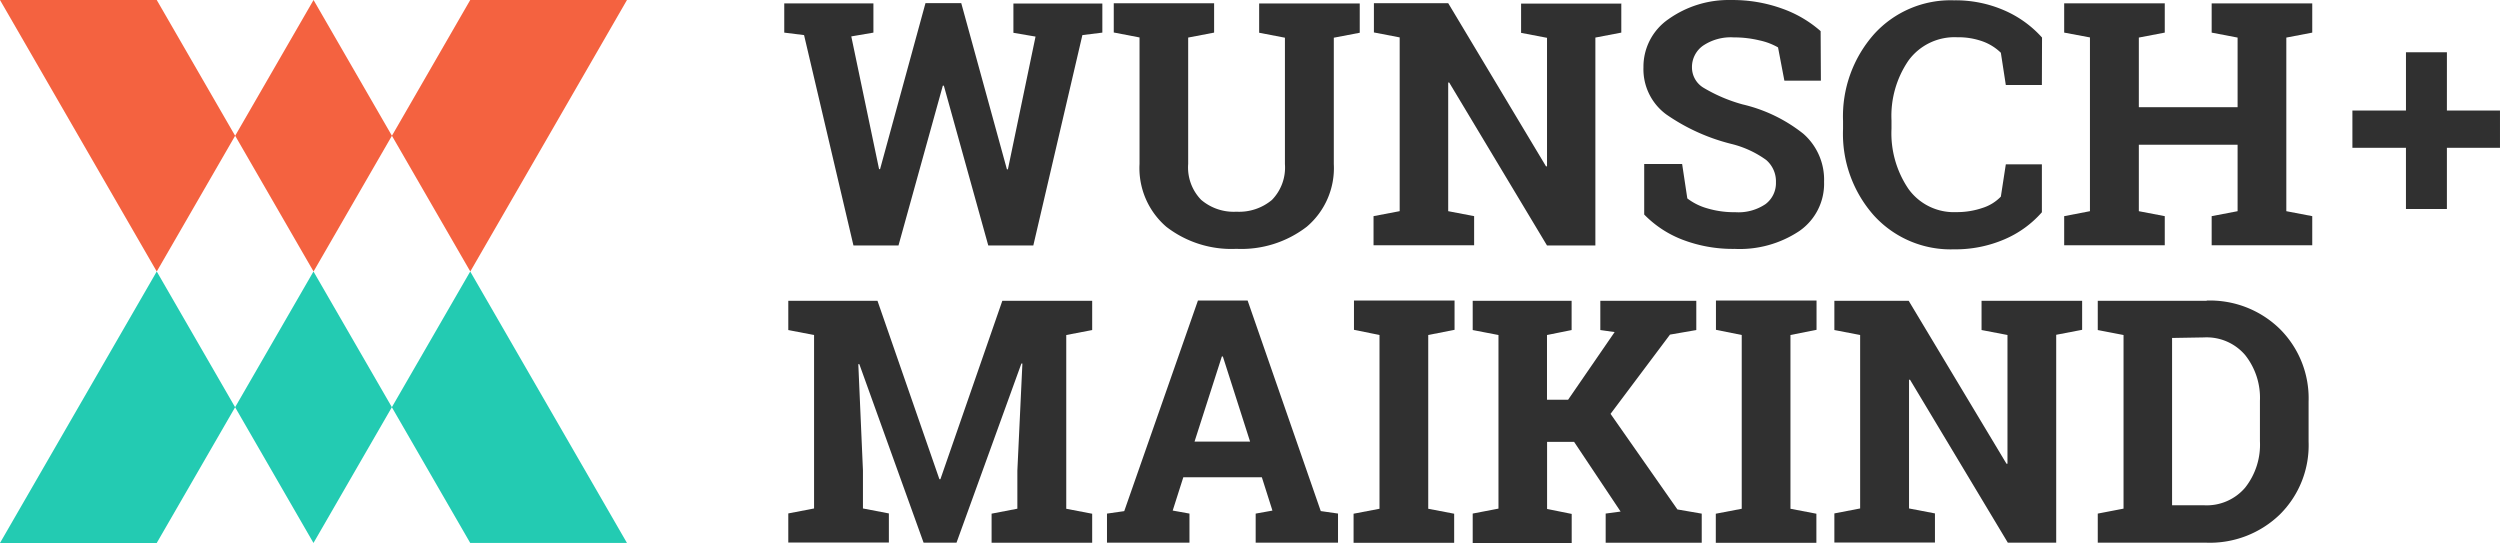 <svg xmlns="http://www.w3.org/2000/svg" width="178.95" height="38.866" viewBox="0 0 178.95 38.866">
  <g id="Group_331" data-name="Group 331" transform="translate(-125 -24.608)">
    <g id="Group_58" data-name="Group 58" transform="translate(-36 -116.392)">
      <g id="Group_27" data-name="Group 27" transform="translate(217.136 141)">
        <g id="Group_3" data-name="Group 3" transform="translate(0 0)">
          <path id="Path_45" data-name="Path 45" d="M-1.24-115.769l-1.429.177-3.512,15.058H-9.406l-3.18-11.44h-.072l-3.174,11.44h-3.224l-3.535-15.058-1.418-.177v-2.094h6.382v2.094l-1.584.271,1.989,9.5h.072L-13.9-117.88h2.56l3.269,11.895H-8l1.978-9.5-1.584-.271v-2.094H-1.24Z" transform="translate(24.01 118.104)" fill="#303030"/>
          <path id="Path_46" data-name="Path 46" d="M25.75-117.859v2.094l-1.856.355v9.047a3.324,3.324,0,0,0,.925,2.565,3.584,3.584,0,0,0,2.532.853,3.657,3.657,0,0,0,2.537-.842,3.324,3.324,0,0,0,.931-2.571V-115.4l-1.845-.355v-2.094h7.2v2.094l-1.856.355v9.047a5.5,5.5,0,0,1-1.934,4.482,7.673,7.673,0,0,1-5.042,1.584,7.607,7.607,0,0,1-5.019-1.584,5.54,5.54,0,0,1-1.911-4.5v-9.047l-1.845-.355v-2.094h7.2Z" transform="translate(5.02 118.099)" fill="#303030"/>
          <path id="Path_47" data-name="Path 47" d="M69.864-117.859v2.094l-1.856.355v14.881H64.545l-7-11.662h-.072v9.208l1.856.355v2.083h-7.2v-2.083L54-102.984v-12.438l-1.845-.355v-2.094h5.319l7,11.679h.072v-9.2l-1.856-.355v-2.094h7.2Z" transform="translate(-9.947 118.099)" fill="#303030"/>
          <path id="Path_48" data-name="Path 48" d="M99.7-112.509H97.087l-.454-2.382a4.609,4.609,0,0,0-1.319-.5,7.683,7.683,0,0,0-1.845-.216,3.551,3.551,0,0,0-2.216.6,1.873,1.873,0,0,0-.781,1.551,1.7,1.7,0,0,0,.814,1.446,11.263,11.263,0,0,0,2.814,1.2,10.986,10.986,0,0,1,4.349,2.105,4.371,4.371,0,0,1,1.479,3.44,4.116,4.116,0,0,1-1.762,3.512,7.7,7.7,0,0,1-4.643,1.285,10.072,10.072,0,0,1-3.7-.648,7.657,7.657,0,0,1-2.77-1.812v-3.618h2.715l.371,2.465a4.2,4.2,0,0,0,1.424.709,6.726,6.726,0,0,0,2.006.277,3.463,3.463,0,0,0,2.172-.582,1.878,1.878,0,0,0,.742-1.557,2.011,2.011,0,0,0-.709-1.607,7.169,7.169,0,0,0-2.482-1.141,14.127,14.127,0,0,1-4.665-2.116A4.011,4.011,0,0,1,87-113.462a4.127,4.127,0,0,1,1.784-3.446,7.44,7.44,0,0,1,4.488-1.374,10.438,10.438,0,0,1,3.64.609,8.416,8.416,0,0,1,2.77,1.618Z" transform="translate(-25.497 118.284)" fill="#303030"/>
          <path id="Path_49" data-name="Path 49" d="M127.017-112.182h-2.582l-.355-2.31a3.634,3.634,0,0,0-1.291-.809,5.158,5.158,0,0,0-1.839-.3,4.078,4.078,0,0,0-3.479,1.662,7.008,7.008,0,0,0-1.219,4.283v.609a7.086,7.086,0,0,0,1.213,4.3,4,4,0,0,0,3.429,1.662,5.646,5.646,0,0,0,1.873-.3,3.125,3.125,0,0,0,1.313-.809l.355-2.31h2.582v3.429a7.451,7.451,0,0,1-2.67,1.934,8.864,8.864,0,0,1-3.634.72A7.418,7.418,0,0,1,115-102.836a8.792,8.792,0,0,1-2.216-6.2v-.582a8.864,8.864,0,0,1,2.216-6.2,7.391,7.391,0,0,1,5.723-2.427,8.715,8.715,0,0,1,3.629.731,7.789,7.789,0,0,1,2.676,1.934Z" transform="translate(-36.995 118.268)" fill="#303030"/>
          <path id="Path_50" data-name="Path 50" d="M141.356-115.756v-2.094h7.2v2.094l-1.856.355v4.986h7.069V-115.4l-1.856-.355v-2.094h7.2v2.094l-1.856.355v12.427l1.856.355v2.083h-7.2v-2.083l1.856-.355v-4.759H146.7v4.759l1.856.355v2.083h-7.2v-2.083l1.845-.355v-12.438Z" transform="translate(-49.738 118.09)" fill="#303030"/>
          <path id="Path_51" data-name="Path 51" d="M185.364-107.358h3.8v2.665h-3.8v4.382h-2.931v-4.382H178.6v-2.665h3.834v-4.172h2.931Z" transform="translate(-66.351 115.272)" fill="#303030"/>
          <path id="Path_52" data-name="Path 52" d="M-6.727-74.927H-6.8l-4.643,12.82H-13.8l-4.6-12.781h-.072l.332,7.607v2.726l1.856.355v2.083h-7.2V-64.2l1.845-.355V-76.971l-1.845-.355V-79.42H-17.1l4.432,12.77h.072l4.432-12.77h6.432v2.094l-1.856.355v12.438l1.856.355V-62.1h-7.2v-2.083l1.845-.355v-2.726Z" transform="translate(23.774 100.951)" fill="#303030"/>
          <path id="Path_53" data-name="Path 53" d="M17.69-64.2l1.235-.177L24.2-79.45h3.557l5.235,15.069,1.235.177v2.083H28.333V-64.2l1.2-.216L28.776-66.8H23.153l-.759,2.382,1.2.216v2.083H17.69Zm6.266-5.152h3.978l-1.95-6.094h-.072Z" transform="translate(5.412 100.964)" fill="#303030"/>
          <path id="Path_54" data-name="Path 54" d="M49.578-77.356V-79.45h7.2v2.094l-1.884.371v12.438l1.856.355v2.083h-7.2v-2.083l1.856-.355V-76.985Z" transform="translate(-8.797 100.964)" fill="#303030"/>
          <path id="Path_55" data-name="Path 55" d="M64.94-64.19l1.845-.355V-76.971l-1.845-.355V-79.42h7.08v2.094l-1.762.355v4.632h1.512L75.1-77.182l-1.025-.144V-79.42h6.87v2.094L79.062-77l-4.255,5.673,4.787,6.842,1.74.3v2.083H74.458V-64.19l1.069-.144L72.2-69.32H70.264v4.8l1.762.355v2.083H64.94Z" transform="translate(-15.66 100.951)" fill="#303030"/>
          <path id="Path_56" data-name="Path 56" d="M96.361-77.356V-79.45h7.2v2.094l-1.867.371v12.438l1.856.355v2.083h-7.2v-2.083l1.856-.355V-76.985Z" transform="translate(-29.669 100.964)" fill="#303030"/>
          <path id="Path_57" data-name="Path 57" d="M129.4-79.45v2.094L127.544-77V-62.12h-3.463l-7-11.662h-.072v9.213l1.856.355v2.083h-7.2v-2.083l1.845-.355V-76.985l-1.845-.355v-2.094h5.319l7,11.662h.072v-9.213l-1.856-.355v-2.094h7.2Z" transform="translate(-36.497 100.964)" fill="#303030"/>
          <path id="Path_58" data-name="Path 58" d="M153.495-79.453a7.152,7.152,0,0,1,5.235,2.028,7,7,0,0,1,2.061,5.208v2.87a6.969,6.969,0,0,1-2.061,5.208,7.2,7.2,0,0,1-5.235,2.017H145.7v-2.083l1.845-.355V-76.988l-1.845-.355v-2.094h7.795Zm-2.476,2.676V-64.8h2.3a3.618,3.618,0,0,0,2.931-1.263,4.953,4.953,0,0,0,1.058-3.324v-2.892a4.92,4.92,0,0,0-1.058-3.274,3.618,3.618,0,0,0-2.931-1.263Z" transform="translate(-51.678 100.968)" fill="#303030"/>
        </g>
      </g>
      <g id="Group_57" data-name="Group 57" transform="translate(161 141)">
        <g id="Group_55" data-name="Group 55" transform="translate(0 0)">
          <path id="Path_80" data-name="Path 80" d="M115.325,27.673h-11.22L98.5,37.39l-5.61-9.716-5.61,9.716h0l5.61,9.716L98.5,37.39h0l5.61,9.716,5.61-9.716h0Z" transform="translate(-70.446 -27.673)" fill="#f46240"/>
          <path id="Path_81" data-name="Path 81" d="M48.83,37.39,43.22,27.674l0,0v0H32l5.61,9.717h0l5.61,9.716,5.61-9.716Z" transform="translate(-32 -27.673)" fill="#f46240"/>
        </g>
        <g id="Group_56" data-name="Group 56" transform="translate(0 19.433)">
          <path id="Path_82" data-name="Path 82" d="M98.5,101.217,92.886,91.5l-5.61,9.716h0l5.61,9.716,5.61-9.716h0Z" transform="translate(-70.447 -91.5)" fill="#23cbb2"/>
          <path id="Path_83" data-name="Path 83" d="M140.956,110.933l-5.61-9.717h0l-5.61-9.716-5.61,9.716h0l5.61,9.716h11.22Z" transform="translate(-96.077 -91.5)" fill="#23cbb2"/>
          <path id="Path_84" data-name="Path 84" d="M48.83,101.217h0L43.22,91.5l-5.61,9.716h0L32,110.933H43.22l-.005-.01.005.009,5.61-9.716h0Z" transform="translate(-32 -91.5)" fill="#23cbb2"/>
        </g>
      </g>
    </g>
  </g>
</svg>
